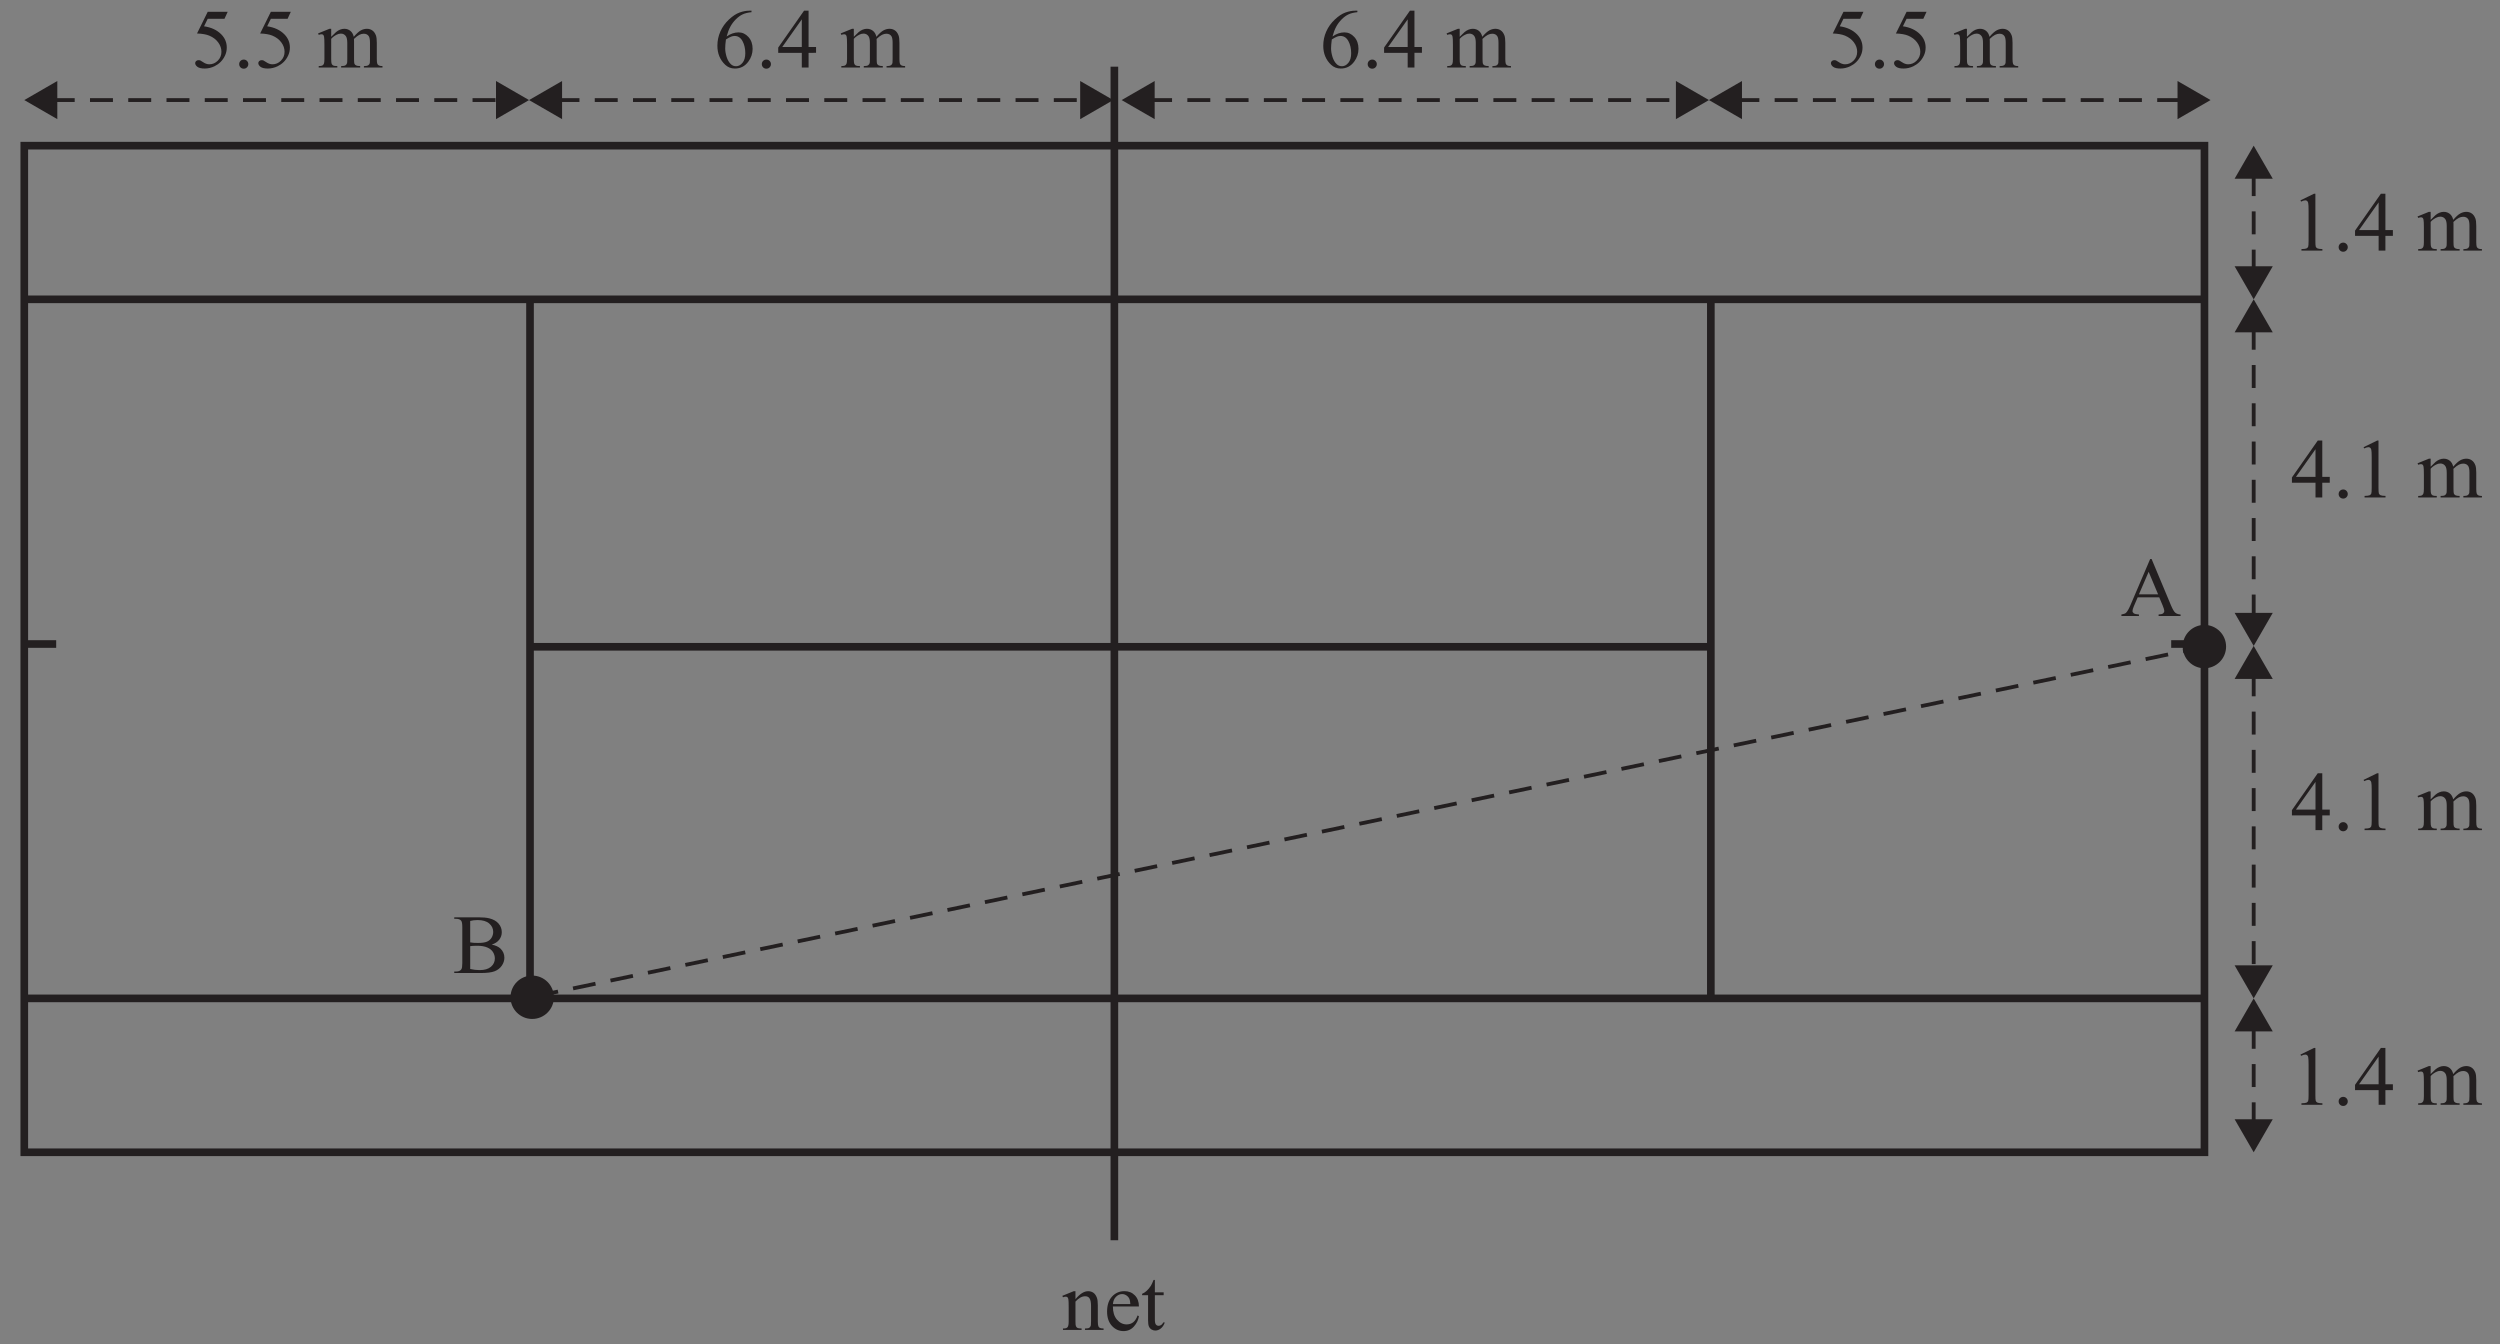 <?xml version="1.0" encoding="UTF-8" standalone="no"?>
<!-- Created with Inkscape (http://www.inkscape.org/) -->

<svg
   xmlns:dc="http://purl.org/dc/elements/1.1/"
   xmlns:cc="http://creativecommons.org/ns#"
   xmlns:rdf="http://www.w3.org/1999/02/22-rdf-syntax-ns#"
   xmlns:svg="http://www.w3.org/2000/svg"
   xmlns="http://www.w3.org/2000/svg"
   xmlns:sodipodi="http://sodipodi.sourceforge.net/DTD/sodipodi-0.dtd"
   xmlns:inkscape="http://www.inkscape.org/namespaces/inkscape"
   version="1.1"
   id="svg2"
   xml:space="preserve"
   width="526.167"
   height="282.961"
   viewBox="0 0 526.167 282.961"
   sodipodi:docname="VCAA 2018 geom Q3-a.svg"
   inkscape:version="0.92.2 (5c3e80d, 2017-08-06)"><rect x="0" y="0" width="526.167" height="282.961" fill="#808080" stroke="none"/><defs
     id="defs6"><clipPath
       clipPathUnits="userSpaceOnUse"
       id="clipPath180"><path
         d="M 140.862,524.614 H 485.899 V 708.397 H 140.862 Z"
         id="path178"
         inkscape:connector-curvature="0" /></clipPath></defs><sodipodi:namedview
     pagecolor="#ffffff"
     bordercolor="#666666"
     borderopacity="1"
     objecttolerance="10"
     gridtolerance="10"
     guidetolerance="10"
     inkscape:pageopacity="0"
     inkscape:pageshadow="2"
     inkscape:window-width="1366"
     inkscape:window-height="715"
     id="namedview4"
     showgrid="false"
     inkscape:zoom="0.84096496"
     inkscape:cx="503.55878"
     inkscape:cy="70.569231"
     inkscape:window-x="-8"
     inkscape:window-y="22"
     inkscape:window-maximized="1"
     inkscape:current-layer="g10" /><g
     id="g10"
     inkscape:groupmode="layer"
     inkscape:label="A9R95F1"
     transform="matrix(1.333,0,0,-1.333,-96.8,982.718)"><g
       id="g1422"><g
         id="g1297"><g
           id="g1097"
           transform="matrix(1.208,0,0,1.208,-101.057,-113.188)"><g
             transform="translate(431.901,553.376)"
             id="g12"><path
               inkscape:connector-curvature="0"
               id="path14"
               style="fill:none;stroke:#231f20;stroke-width:1;stroke-linecap:butt;stroke-linejoin:miter;stroke-miterlimit:10;stroke-dasharray:none;stroke-opacity:1"
               d="M 0,0 H -284.956 V 131.567 H 0 Z" /></g><g
             transform="translate(289.423,695.268)"
             id="g16"><path
               inkscape:connector-curvature="0"
               id="path18"
               style="fill:none;stroke:#231f20;stroke-width:1;stroke-linecap:butt;stroke-linejoin:miter;stroke-miterlimit:10;stroke-dasharray:none;stroke-opacity:1"
               d="M 0,0 V -153.389" /></g><g
             transform="translate(146.862,619.808)"
             id="g20"><path
               inkscape:connector-curvature="0"
               id="path22"
               style="fill:none;stroke:#231f20;stroke-width:1;stroke-linecap:butt;stroke-linejoin:miter;stroke-miterlimit:10;stroke-dasharray:none;stroke-opacity:1"
               d="M 0,0 H 4.252" /></g><g
             transform="translate(427.553,619.808)"
             id="g24"><path
               inkscape:connector-curvature="0"
               id="path26"
               style="fill:none;stroke:#231f20;stroke-width:1;stroke-linecap:butt;stroke-linejoin:miter;stroke-miterlimit:10;stroke-dasharray:none;stroke-opacity:1"
               d="M 0,0 H 4.252" /></g><g
             transform="translate(146.945,664.86)"
             id="g28"><path
               inkscape:connector-curvature="0"
               id="path30"
               style="fill:none;stroke:#231f20;stroke-width:1;stroke-linecap:butt;stroke-linejoin:miter;stroke-miterlimit:10;stroke-dasharray:none;stroke-opacity:1"
               d="M 0,0 H 284.956" /></g><g
             transform="translate(146.945,573.491)"
             id="g32"><path
               inkscape:connector-curvature="0"
               id="path34"
               style="fill:none;stroke:#231f20;stroke-width:1;stroke-linecap:butt;stroke-linejoin:miter;stroke-miterlimit:10;stroke-dasharray:none;stroke-opacity:1"
               d="M 0,0 H 284.956" /></g><g
             transform="translate(213.045,664.827)"
             id="g36"><path
               inkscape:connector-curvature="0"
               id="path38"
               style="fill:none;stroke:#231f20;stroke-width:1;stroke-linecap:butt;stroke-linejoin:miter;stroke-miterlimit:10;stroke-dasharray:none;stroke-opacity:1"
               d="M 0,0 V -91.369" /></g><g
             transform="translate(367.383,664.827)"
             id="g40"><path
               inkscape:connector-curvature="0"
               id="path42"
               style="fill:none;stroke:#231f20;stroke-width:1;stroke-linecap:butt;stroke-linejoin:miter;stroke-miterlimit:10;stroke-dasharray:none;stroke-opacity:1"
               d="M 0,0 V -91.369" /></g><g
             transform="translate(213.361,619.445)"
             id="g44"><path
               inkscape:connector-curvature="0"
               id="path46"
               style="fill:none;stroke:#231f20;stroke-width:1;stroke-linecap:butt;stroke-linejoin:miter;stroke-miterlimit:10;stroke-dasharray:none;stroke-opacity:1"
               d="M 0,0 H 154.021" /></g><g
             aria-label="5.5 m6.4 m6.4 m5.5 m
1.4 m
4.1 m
4.1 m
1.4 m
net"
             transform="matrix(1,0,0,-1,168.754,695.154)"
             style="font-variant:normal;font-weight:normal;font-stretch:normal;font-size:11px;font-family:'Times New Roman';-inkscape-font-specification:TimesNewRomanPSMT;writing-mode:lr-tb;fill:#231f20;fill-opacity:1;fill-rule:nonzero;stroke:none"
             id="text60"><path
               d="M 4.775,-7.283 4.356,-6.37 H 2.165 l -0.478,0.978 q 1.423,0.209 2.256,1.058 0.714,0.73 0.714,1.719 0,0.575 -0.236,1.063 -0.231,0.489 -0.585,0.833 -0.354,0.344 -0.79,0.553 -0.618,0.295 -1.268,0.295 -0.655,0 -0.956,-0.22 -0.295,-0.226 -0.295,-0.494 0,-0.15 0.124,-0.263 0.124,-0.118 0.312,-0.118 0.14,0 0.242,0.043 0.107,0.043 0.36,0.22 0.403,0.279 0.816,0.279 0.628,0 1.101,-0.473 Q 3.958,-1.375 3.958,-2.057 q 0,-0.661 -0.424,-1.23 Q 3.11,-3.862 2.363,-4.173 1.778,-4.415 0.768,-4.453 L 2.165,-7.283 Z"
               id="path1099"
               inkscape:connector-curvature="0" /><path
               d="m 6.875,-1.042 q 0.252,0 0.424,0.177 0.172,0.172 0.172,0.419 0,0.247 -0.177,0.424 -0.172,0.172 -0.419,0.172 -0.247,0 -0.424,-0.172 -0.172,-0.177 -0.172,-0.424 0,-0.252 0.172,-0.424 Q 6.628,-1.042 6.875,-1.042 Z"
               id="path1101"
               inkscape:connector-curvature="0" /><path
               d="m 13.025,-7.283 -0.419,0.913 h -2.191 l -0.478,0.978 q 1.423,0.209 2.256,1.058 0.714,0.73 0.714,1.719 0,0.575 -0.236,1.063 -0.231,0.489 -0.585,0.833 -0.354,0.344 -0.79,0.553 -0.618,0.295 -1.268,0.295 -0.655,0 -0.956,-0.22 -0.295,-0.226 -0.295,-0.494 0,-0.15 0.124,-0.263 0.124,-0.118 0.312,-0.118 0.14,0 0.242,0.043 0.107,0.043 0.36,0.22 0.403,0.279 0.816,0.279 0.628,0 1.101,-0.473 0.478,-0.478 0.478,-1.16 0,-0.661 -0.424,-1.23 -0.424,-0.575 -1.171,-0.886 -0.585,-0.242 -1.595,-0.279 l 1.396,-2.831 z"
               id="path1103"
               inkscape:connector-curvature="0" /><path
               d="m 18.305,-4.018 q 0.537,-0.537 0.634,-0.618 0.242,-0.204 0.521,-0.317 0.279,-0.113 0.553,-0.113 0.462,0 0.795,0.269 0.333,0.269 0.446,0.779 0.553,-0.645 0.935,-0.843 0.381,-0.204 0.784,-0.204 0.392,0 0.693,0.204 0.306,0.199 0.483,0.655 0.118,0.312 0.118,0.978 v 2.116 q 0,0.462 0.07,0.634 0.054,0.118 0.199,0.204 0.145,0.081 0.473,0.081 V 0 h -2.428 v -0.193 h 0.102 q 0.317,0 0.494,-0.124 0.124,-0.086 0.177,-0.274 0.021,-0.091 0.021,-0.521 v -2.116 q 0,-0.602 -0.145,-0.849 -0.209,-0.344 -0.671,-0.344 -0.285,0 -0.575,0.145 -0.285,0.14 -0.693,0.526 l -0.011,0.059 0.011,0.231 v 2.347 q 0,0.505 0.054,0.628 0.059,0.124 0.215,0.209 0.156,0.081 0.532,0.081 V 0 h -2.487 v -0.193 q 0.408,0 0.559,-0.097 0.156,-0.097 0.215,-0.29 0.027,-0.091 0.027,-0.532 v -2.116 q 0,-0.602 -0.177,-0.865 -0.236,-0.344 -0.661,-0.344 -0.29,0 -0.575,0.156 -0.446,0.236 -0.688,0.532 v 2.637 q 0,0.483 0.064,0.628 0.07,0.145 0.199,0.22 0.134,0.07 0.537,0.07 V 0 h -2.433 v -0.193 q 0.338,0 0.473,-0.07 0.134,-0.075 0.204,-0.231 0.07,-0.161 0.07,-0.618 v -1.88 q 0,-0.811 -0.048,-1.047 -0.038,-0.177 -0.118,-0.242 -0.081,-0.07 -0.22,-0.07 -0.15,0 -0.36,0.081 l -0.081,-0.193 1.482,-0.602 h 0.231 z"
               id="path1105"
               inkscape:connector-curvature="0" /><path
               d="m 73.241,-7.434 v 0.199 q -0.709,0.07 -1.16,0.285 -0.446,0.209 -0.886,0.645 -0.435,0.435 -0.725,0.972 -0.285,0.532 -0.478,1.268 0.773,-0.532 1.552,-0.532 0.747,0 1.294,0.602 0.548,0.602 0.548,1.547 0,0.913 -0.553,1.665 -0.666,0.913 -1.762,0.913 -0.747,0 -1.268,-0.494 -1.021,-0.961 -1.021,-2.492 0,-0.978 0.392,-1.858 0.392,-0.881 1.117,-1.563 0.73,-0.682 1.396,-0.918 0.666,-0.236 1.241,-0.236 z m -3.341,3.76 q -0.097,0.725 -0.097,1.171 0,0.516 0.188,1.123 0.193,0.602 0.569,0.956 0.274,0.252 0.666,0.252 0.467,0 0.833,-0.44 0.371,-0.44 0.371,-1.257 0,-0.918 -0.365,-1.59 -0.365,-0.671 -1.037,-0.671 -0.204,0 -0.44,0.086 -0.231,0.086 -0.688,0.371 z"
               id="path1107"
               inkscape:connector-curvature="0" /><path
               d="m 75.185,-1.042 q 0.252,0 0.424,0.177 0.172,0.172 0.172,0.419 0,0.247 -0.177,0.424 -0.172,0.172 -0.419,0.172 -0.247,0 -0.424,-0.172 -0.172,-0.177 -0.172,-0.424 0,-0.252 0.172,-0.424 0.177,-0.172 0.424,-0.172 z"
               id="path1109"
               inkscape:connector-curvature="0" /><path
               d="m 81.679,-2.686 v 0.763 H 80.701 V 0 H 79.815 v -1.923 h -3.083 v -0.688 l 3.378,-4.823 h 0.591 v 4.748 z m -1.864,0 V -6.3 l -2.557,3.615 z"
               id="path1111"
               inkscape:connector-curvature="0" /><path
               d="m 86.615,-4.018 q 0.537,-0.537 0.634,-0.618 0.242,-0.204 0.521,-0.317 0.279,-0.113 0.553,-0.113 0.462,0 0.795,0.269 0.333,0.269 0.446,0.779 0.553,-0.645 0.935,-0.843 0.381,-0.204 0.784,-0.204 0.392,0 0.693,0.204 0.306,0.199 0.483,0.655 0.118,0.312 0.118,0.978 v 2.116 q 0,0.462 0.07,0.634 0.054,0.118 0.199,0.204 0.145,0.081 0.473,0.081 V 0 h -2.428 v -0.193 h 0.102 q 0.317,0 0.494,-0.124 0.124,-0.086 0.177,-0.274 0.021,-0.091 0.021,-0.521 v -2.116 q 0,-0.602 -0.145,-0.849 -0.209,-0.344 -0.671,-0.344 -0.285,0 -0.575,0.145 -0.285,0.14 -0.693,0.526 l -0.011,0.059 0.011,0.231 v 2.347 q 0,0.505 0.054,0.628 0.059,0.124 0.215,0.209 0.156,0.081 0.532,0.081 V 0 H 87.914 v -0.193 q 0.408,0 0.559,-0.097 0.156,-0.097 0.215,-0.29 0.027,-0.091 0.027,-0.532 v -2.116 q 0,-0.602 -0.177,-0.865 -0.236,-0.344 -0.661,-0.344 -0.29,0 -0.575,0.156 -0.446,0.236 -0.688,0.532 v 2.637 q 0,0.483 0.064,0.628 0.07,0.145 0.199,0.22 0.134,0.07 0.537,0.07 V 0 h -2.433 v -0.193 q 0.338,0 0.473,-0.07 0.134,-0.075 0.204,-0.231 0.07,-0.161 0.07,-0.618 v -1.88 q 0,-0.811 -0.048,-1.047 -0.038,-0.177 -0.118,-0.242 -0.081,-0.07 -0.22,-0.07 -0.15,0 -0.36,0.081 l -0.081,-0.193 1.482,-0.602 h 0.231 z"
               id="path1113"
               inkscape:connector-curvature="0" /><path
               d="m 152.43,-7.434 v 0.199 q -0.709,0.07 -1.16,0.285 -0.446,0.209 -0.886,0.645 -0.435,0.435 -0.725,0.972 -0.285,0.532 -0.478,1.268 0.773,-0.532 1.552,-0.532 0.747,0 1.294,0.602 0.548,0.602 0.548,1.547 0,0.913 -0.553,1.665 -0.666,0.913 -1.762,0.913 -0.747,0 -1.268,-0.494 -1.021,-0.961 -1.021,-2.492 0,-0.978 0.392,-1.858 0.392,-0.881 1.117,-1.563 0.73,-0.682 1.396,-0.918 0.666,-0.236 1.241,-0.236 z m -3.341,3.76 q -0.097,0.725 -0.097,1.171 0,0.516 0.188,1.123 0.193,0.602 0.569,0.956 0.274,0.252 0.666,0.252 0.467,0 0.833,-0.44 0.371,-0.44 0.371,-1.257 0,-0.918 -0.365,-1.59 -0.365,-0.671 -1.037,-0.671 -0.204,0 -0.44,0.086 -0.231,0.086 -0.688,0.371 z"
               id="path1115"
               inkscape:connector-curvature="0" /><path
               d="m 154.374,-1.042 q 0.252,0 0.424,0.177 0.172,0.172 0.172,0.419 0,0.247 -0.177,0.424 -0.172,0.172 -0.419,0.172 -0.247,0 -0.424,-0.172 -0.172,-0.177 -0.172,-0.424 0,-0.252 0.172,-0.424 0.177,-0.172 0.424,-0.172 z"
               id="path1117"
               inkscape:connector-curvature="0" /><path
               d="m 160.868,-2.686 v 0.763 h -0.978 V 0 h -0.886 v -1.923 h -3.083 v -0.688 l 3.378,-4.823 h 0.591 v 4.748 z m -1.864,0 V -6.3 l -2.557,3.615 z"
               id="path1119"
               inkscape:connector-curvature="0" /><path
               d="m 165.804,-4.018 q 0.537,-0.537 0.634,-0.618 0.242,-0.204 0.521,-0.317 0.279,-0.113 0.553,-0.113 0.462,0 0.795,0.269 0.333,0.269 0.446,0.779 0.553,-0.645 0.935,-0.843 0.381,-0.204 0.784,-0.204 0.392,0 0.693,0.204 0.306,0.199 0.483,0.655 0.118,0.312 0.118,0.978 v 2.116 q 0,0.462 0.07,0.634 0.054,0.118 0.199,0.204 0.145,0.081 0.473,0.081 V 0 h -2.428 v -0.193 h 0.102 q 0.317,0 0.494,-0.124 0.124,-0.086 0.177,-0.274 0.021,-0.091 0.021,-0.521 v -2.116 q 0,-0.602 -0.145,-0.849 -0.209,-0.344 -0.671,-0.344 -0.285,0 -0.575,0.145 -0.285,0.14 -0.693,0.526 l -0.011,0.059 0.011,0.231 v 2.347 q 0,0.505 0.054,0.628 0.059,0.124 0.215,0.209 0.156,0.081 0.532,0.081 V 0 h -2.487 v -0.193 q 0.408,0 0.559,-0.097 0.156,-0.097 0.215,-0.29 0.027,-0.091 0.027,-0.532 v -2.116 q 0,-0.602 -0.177,-0.865 -0.236,-0.344 -0.661,-0.344 -0.29,0 -0.575,0.156 -0.446,0.236 -0.688,0.532 v 2.637 q 0,0.483 0.064,0.628 0.07,0.145 0.199,0.22 0.134,0.07 0.537,0.07 V 0 h -2.433 v -0.193 q 0.338,0 0.473,-0.07 0.134,-0.075 0.204,-0.231 0.07,-0.161 0.07,-0.618 v -1.88 q 0,-0.811 -0.048,-1.047 -0.038,-0.177 -0.118,-0.242 -0.081,-0.07 -0.22,-0.07 -0.15,0 -0.36,0.081 l -0.081,-0.193 1.482,-0.602 h 0.231 z"
               id="path1121"
               inkscape:connector-curvature="0" /><path
               d="m 218.571,-7.283 -0.419,0.913 h -2.191 l -0.478,0.978 q 1.423,0.209 2.256,1.058 0.714,0.73 0.714,1.719 0,0.575 -0.236,1.063 -0.231,0.489 -0.585,0.833 -0.354,0.344 -0.79,0.553 -0.618,0.295 -1.268,0.295 -0.655,0 -0.956,-0.22 -0.295,-0.226 -0.295,-0.494 0,-0.15 0.124,-0.263 0.124,-0.118 0.312,-0.118 0.14,0 0.242,0.043 0.107,0.043 0.36,0.22 0.403,0.279 0.816,0.279 0.628,0 1.101,-0.473 0.478,-0.478 0.478,-1.16 0,-0.661 -0.424,-1.23 -0.424,-0.575 -1.171,-0.886 -0.585,-0.242 -1.595,-0.279 l 1.396,-2.831 z"
               id="path1123"
               inkscape:connector-curvature="0" /><path
               d="m 220.671,-1.042 q 0.252,0 0.424,0.177 0.172,0.172 0.172,0.419 0,0.247 -0.177,0.424 -0.172,0.172 -0.419,0.172 -0.247,0 -0.424,-0.172 -0.172,-0.177 -0.172,-0.424 0,-0.252 0.172,-0.424 0.177,-0.172 0.424,-0.172 z"
               id="path1125"
               inkscape:connector-curvature="0" /><path
               d="m 226.821,-7.283 -0.419,0.913 h -2.191 l -0.478,0.978 q 1.423,0.209 2.256,1.058 0.714,0.73 0.714,1.719 0,0.575 -0.236,1.063 -0.231,0.489 -0.585,0.833 -0.354,0.344 -0.79,0.553 -0.618,0.295 -1.268,0.295 -0.655,0 -0.956,-0.22 -0.295,-0.226 -0.295,-0.494 0,-0.15 0.124,-0.263 0.124,-0.118 0.312,-0.118 0.14,0 0.242,0.043 0.107,0.043 0.36,0.22 0.403,0.279 0.816,0.279 0.628,0 1.101,-0.473 0.478,-0.478 0.478,-1.16 0,-0.661 -0.424,-1.23 -0.424,-0.575 -1.171,-0.886 -0.585,-0.242 -1.595,-0.279 l 1.396,-2.831 z"
               id="path1127"
               inkscape:connector-curvature="0" /><path
               d="m 232.101,-4.018 q 0.537,-0.537 0.634,-0.618 0.242,-0.204 0.521,-0.317 0.279,-0.113 0.553,-0.113 0.462,0 0.795,0.269 0.333,0.269 0.446,0.779 0.553,-0.645 0.935,-0.843 0.381,-0.204 0.784,-0.204 0.392,0 0.693,0.204 0.306,0.199 0.483,0.655 0.118,0.312 0.118,0.978 v 2.116 q 0,0.462 0.07,0.634 0.054,0.118 0.199,0.204 0.145,0.081 0.473,0.081 V 0 h -2.428 v -0.193 h 0.102 q 0.317,0 0.494,-0.124 0.124,-0.086 0.177,-0.274 0.021,-0.091 0.021,-0.521 v -2.116 q 0,-0.602 -0.145,-0.849 -0.209,-0.344 -0.671,-0.344 -0.285,0 -0.575,0.145 -0.285,0.14 -0.693,0.526 l -0.011,0.059 0.011,0.231 v 2.347 q 0,0.505 0.054,0.628 0.059,0.124 0.215,0.209 0.156,0.081 0.532,0.081 V 0 h -2.487 v -0.193 q 0.408,0 0.559,-0.097 0.156,-0.097 0.215,-0.29 0.027,-0.091 0.027,-0.532 v -2.116 q 0,-0.602 -0.177,-0.865 -0.236,-0.344 -0.661,-0.344 -0.29,0 -0.575,0.156 -0.446,0.236 -0.688,0.532 v 2.637 q 0,0.483 0.065,0.628 0.07,0.145 0.199,0.22 0.134,0.07 0.537,0.07 V 0 h -2.433 v -0.193 q 0.338,0 0.473,-0.07 0.134,-0.075 0.204,-0.231 0.07,-0.161 0.07,-0.618 v -1.88 q 0,-0.811 -0.048,-1.047 -0.038,-0.177 -0.118,-0.242 -0.081,-0.07 -0.22,-0.07 -0.15,0 -0.36,0.081 l -0.081,-0.193 1.482,-0.602 h 0.231 z"
               id="path1129"
               inkscape:connector-curvature="0" /><path
               d="m 275.695,17.356 1.772,-0.865 h 0.177 v 6.15 q 0,0.612 0.048,0.763 0.054,0.15 0.215,0.231 0.161,0.081 0.655,0.091 V 23.925 h -2.739 v -0.199 q 0.516,-0.011 0.666,-0.086 0.15,-0.081 0.209,-0.209 0.059,-0.134 0.059,-0.79 v -3.932 q 0,-0.795 -0.054,-1.021 -0.038,-0.172 -0.14,-0.252 -0.097,-0.081 -0.236,-0.081 -0.199,0 -0.553,0.167 z"
               id="path1131"
               inkscape:connector-curvature="0" /><path
               d="m 281.281,22.883 q 0.252,0 0.424,0.177 0.172,0.172 0.172,0.419 0,0.247 -0.177,0.424 -0.172,0.172 -0.419,0.172 -0.247,0 -0.424,-0.172 -0.172,-0.177 -0.172,-0.424 0,-0.252 0.172,-0.424 0.177,-0.172 0.424,-0.172 z"
               id="path1133"
               inkscape:connector-curvature="0" /><path
               d="m 287.775,21.239 v 0.763 h -0.978 v 1.923 h -0.886 v -1.923 h -3.083 v -0.688 l 3.378,-4.823 h 0.591 v 4.748 z m -1.864,0 v -3.615 l -2.557,3.615 z"
               id="path1135"
               inkscape:connector-curvature="0" /><path
               d="m 292.711,19.907 q 0.537,-0.537 0.634,-0.618 0.242,-0.204 0.521,-0.317 0.279,-0.113 0.553,-0.113 0.462,0 0.795,0.269 0.333,0.269 0.446,0.779 0.553,-0.645 0.935,-0.843 0.381,-0.204 0.784,-0.204 0.392,0 0.693,0.204 0.306,0.199 0.483,0.655 0.118,0.312 0.118,0.978 v 2.116 q 0,0.462 0.07,0.634 0.054,0.118 0.199,0.204 0.145,0.081 0.473,0.081 v 0.193 h -2.428 V 23.732 h 0.102 q 0.317,0 0.494,-0.124 0.124,-0.086 0.177,-0.274 0.021,-0.091 0.021,-0.521 v -2.116 q 0,-0.602 -0.145,-0.849 -0.209,-0.344 -0.671,-0.344 -0.285,0 -0.575,0.145 -0.285,0.14 -0.693,0.526 l -0.011,0.059 0.011,0.231 v 2.347 q 0,0.505 0.054,0.628 0.059,0.124 0.215,0.209 0.156,0.081 0.532,0.081 V 23.925 h -2.487 v -0.193 q 0.408,0 0.559,-0.097 0.156,-0.097 0.215,-0.29 0.027,-0.091 0.027,-0.532 v -2.116 q 0,-0.602 -0.177,-0.865 -0.236,-0.344 -0.661,-0.344 -0.29,0 -0.575,0.156 -0.446,0.236 -0.688,0.532 v 2.637 q 0,0.483 0.065,0.628 0.07,0.145 0.199,0.22 0.134,0.07 0.537,0.07 v 0.193 h -2.433 V 23.732 q 0.338,0 0.473,-0.07 0.134,-0.075 0.204,-0.231 0.07,-0.161 0.07,-0.618 V 20.933 q 0,-0.811 -0.048,-1.047 -0.038,-0.177 -0.118,-0.242 -0.081,-0.07 -0.22,-0.07 -0.15,0 -0.36,0.081 l -0.081,-0.193 1.482,-0.602 h 0.231 z"
               id="path1137"
               inkscape:connector-curvature="0" /><path
               d="m 279.525,53.502 v 0.763 h -0.978 V 56.188 h -0.886 v -1.923 h -3.083 v -0.688 l 3.378,-4.823 h 0.591 v 4.748 z m -1.864,0 v -3.615 l -2.557,3.615 z"
               id="path1139"
               inkscape:connector-curvature="0" /><path
               d="m 281.281,55.146 q 0.252,0 0.424,0.177 0.172,0.172 0.172,0.419 0,0.247 -0.177,0.424 -0.172,0.172 -0.419,0.172 -0.247,0 -0.424,-0.172 -0.172,-0.177 -0.172,-0.424 0,-0.252 0.172,-0.424 0.177,-0.172 0.424,-0.172 z"
               id="path1141"
               inkscape:connector-curvature="0" /><path
               d="m 283.945,49.619 1.772,-0.865 h 0.177 v 6.15 q 0,0.612 0.048,0.763 0.054,0.15 0.215,0.231 0.161,0.081 0.655,0.091 V 56.188 h -2.739 v -0.199 q 0.516,-0.011 0.666,-0.086 0.15,-0.081 0.209,-0.209 0.059,-0.134 0.059,-0.79 v -3.932 q 0,-0.795 -0.054,-1.021 -0.038,-0.172 -0.14,-0.252 -0.097,-0.081 -0.236,-0.081 -0.199,0 -0.553,0.167 z"
               id="path1143"
               inkscape:connector-curvature="0" /><path
               d="m 292.711,52.17 q 0.537,-0.537 0.634,-0.618 0.242,-0.204 0.521,-0.317 0.279,-0.113 0.553,-0.113 0.462,0 0.795,0.269 0.333,0.269 0.446,0.779 0.553,-0.645 0.935,-0.843 0.381,-0.204 0.784,-0.204 0.392,0 0.693,0.204 0.306,0.199 0.483,0.655 0.118,0.312 0.118,0.978 v 2.116 q 0,0.462 0.07,0.634 0.054,0.118 0.199,0.204 0.145,0.081 0.473,0.081 V 56.188 h -2.428 v -0.193 h 0.102 q 0.317,0 0.494,-0.124 0.124,-0.086 0.177,-0.274 0.021,-0.091 0.021,-0.521 v -2.116 q 0,-0.602 -0.145,-0.849 -0.209,-0.344 -0.671,-0.344 -0.285,0 -0.575,0.145 -0.285,0.14 -0.693,0.526 l -0.011,0.059 0.011,0.231 v 2.347 q 0,0.505 0.054,0.628 0.059,0.124 0.215,0.209 0.156,0.081 0.532,0.081 V 56.188 h -2.487 v -0.193 q 0.408,0 0.559,-0.097 0.156,-0.097 0.215,-0.29 0.027,-0.091 0.027,-0.532 v -2.116 q 0,-0.602 -0.177,-0.865 -0.236,-0.344 -0.661,-0.344 -0.29,0 -0.575,0.156 -0.446,0.236 -0.688,0.532 v 2.637 q 0,0.483 0.065,0.628 0.07,0.145 0.199,0.22 0.134,0.07 0.537,0.07 V 56.188 h -2.433 v -0.193 q 0.338,0 0.473,-0.07 0.134,-0.075 0.204,-0.231 0.07,-0.161 0.07,-0.618 v -1.88 q 0,-0.811 -0.048,-1.047 -0.038,-0.177 -0.118,-0.242 -0.081,-0.07 -0.22,-0.07 -0.15,0 -0.36,0.081 l -0.081,-0.193 1.482,-0.602 h 0.231 z"
               id="path1145"
               inkscape:connector-curvature="0" /><path
               d="m 279.525,96.985 v 0.763 h -0.978 v 1.923 h -0.886 v -1.923 h -3.083 v -0.688 l 3.378,-4.823 h 0.591 v 4.748 z m -1.864,0 v -3.615 l -2.557,3.615 z"
               id="path1147"
               inkscape:connector-curvature="0" /><path
               d="m 281.281,98.629 q 0.252,0 0.424,0.177 0.172,0.172 0.172,0.419 0,0.247 -0.177,0.424 -0.172,0.172 -0.419,0.172 -0.247,0 -0.424,-0.172 -0.172,-0.177 -0.172,-0.424 0,-0.252 0.172,-0.424 0.177,-0.172 0.424,-0.172 z"
               id="path1149"
               inkscape:connector-curvature="0" /><path
               d="m 283.945,93.102 1.772,-0.865 h 0.177 v 6.15 q 0,0.612 0.048,0.763 0.054,0.15 0.215,0.231 0.161,0.081 0.655,0.091 V 99.671 h -2.739 v -0.199 q 0.516,-0.011 0.666,-0.086 0.15,-0.081 0.209,-0.209 0.059,-0.134 0.059,-0.79 v -3.932 q 0,-0.795 -0.054,-1.021 -0.038,-0.172 -0.14,-0.252 -0.097,-0.081 -0.236,-0.081 -0.199,0 -0.553,0.167 z"
               id="path1151"
               inkscape:connector-curvature="0" /><path
               d="m 292.711,95.653 q 0.537,-0.537 0.634,-0.618 0.242,-0.204 0.521,-0.317 0.279,-0.113 0.553,-0.113 0.462,0 0.795,0.269 0.333,0.269 0.446,0.779 0.553,-0.645 0.935,-0.843 0.381,-0.204 0.784,-0.204 0.392,0 0.693,0.204 0.306,0.199 0.483,0.655 0.118,0.312 0.118,0.978 v 2.116 q 0,0.462 0.07,0.634 0.054,0.118 0.199,0.204 0.145,0.081 0.473,0.081 v 0.193 h -2.428 v -0.193 h 0.102 q 0.317,0 0.494,-0.124 0.124,-0.086 0.177,-0.274 0.021,-0.091 0.021,-0.521 V 96.443 q 0,-0.602 -0.145,-0.849 -0.209,-0.344 -0.671,-0.344 -0.285,0 -0.575,0.145 -0.285,0.14 -0.693,0.526 l -0.011,0.059 0.011,0.231 v 2.347 q 0,0.505 0.054,0.628 0.059,0.124 0.215,0.209 0.156,0.081 0.532,0.081 V 99.671 h -2.487 v -0.193 q 0.408,0 0.559,-0.097 0.156,-0.097 0.215,-0.29 0.027,-0.091 0.027,-0.532 V 96.443 q 0,-0.602 -0.177,-0.865 -0.236,-0.344 -0.661,-0.344 -0.29,0 -0.575,0.156 -0.446,0.236 -0.688,0.532 v 2.637 q 0,0.483 0.065,0.628 0.07,0.145 0.199,0.22 0.134,0.07 0.537,0.07 v 0.193 h -2.433 v -0.193 q 0.338,0 0.473,-0.07 0.134,-0.075 0.204,-0.231 0.07,-0.161 0.07,-0.618 v -1.88 q 0,-0.811 -0.048,-1.047 -0.038,-0.177 -0.118,-0.242 -0.081,-0.07 -0.22,-0.07 -0.15,0 -0.36,0.081 l -0.081,-0.193 1.482,-0.602 h 0.231 z"
               id="path1153"
               inkscape:connector-curvature="0" /><path
               d="m 275.695,129.006 1.772,-0.865 h 0.177 v 6.15 q 0,0.612 0.048,0.763 0.054,0.15 0.215,0.231 0.161,0.081 0.655,0.091 v 0.199 h -2.739 v -0.199 q 0.516,-0.011 0.666,-0.086 0.15,-0.081 0.209,-0.209 0.059,-0.134 0.059,-0.79 v -3.932 q 0,-0.795 -0.054,-1.02 -0.038,-0.172 -0.14,-0.252 -0.097,-0.081 -0.236,-0.081 -0.199,0 -0.553,0.167 z"
               id="path1155"
               inkscape:connector-curvature="0" /><path
               d="m 281.281,134.533 q 0.252,0 0.424,0.177 0.172,0.172 0.172,0.419 0,0.247 -0.177,0.424 -0.172,0.172 -0.419,0.172 -0.247,0 -0.424,-0.172 -0.172,-0.177 -0.172,-0.424 0,-0.252 0.172,-0.424 0.177,-0.172 0.424,-0.172 z"
               id="path1157"
               inkscape:connector-curvature="0" /><path
               d="m 287.775,132.889 v 0.763 h -0.978 v 1.923 h -0.886 v -1.923 h -3.083 v -0.688 l 3.378,-4.823 h 0.591 v 4.748 z m -1.864,0 v -3.615 l -2.557,3.615 z"
               id="path1159"
               inkscape:connector-curvature="0" /><path
               d="m 292.711,131.557 q 0.537,-0.537 0.634,-0.618 0.242,-0.204 0.521,-0.317 0.279,-0.113 0.553,-0.113 0.462,0 0.795,0.269 0.333,0.269 0.446,0.779 0.553,-0.645 0.935,-0.843 0.381,-0.204 0.784,-0.204 0.392,0 0.693,0.204 0.306,0.199 0.483,0.655 0.118,0.312 0.118,0.978 v 2.116 q 0,0.462 0.07,0.634 0.054,0.118 0.199,0.204 0.145,0.081 0.473,0.081 v 0.193 h -2.428 v -0.193 h 0.102 q 0.317,0 0.494,-0.124 0.124,-0.086 0.177,-0.274 0.021,-0.091 0.021,-0.521 V 132.347 q 0,-0.602 -0.145,-0.849 -0.209,-0.344 -0.671,-0.344 -0.285,0 -0.575,0.145 -0.285,0.14 -0.693,0.526 l -0.011,0.059 0.011,0.231 v 2.347 q 0,0.505 0.054,0.628 0.059,0.124 0.215,0.209 0.156,0.081 0.532,0.081 v 0.193 h -2.487 v -0.193 q 0.408,0 0.559,-0.097 0.156,-0.097 0.215,-0.29 0.027,-0.091 0.027,-0.532 v -2.116 q 0,-0.602 -0.177,-0.865 -0.236,-0.344 -0.661,-0.344 -0.29,0 -0.575,0.156 -0.446,0.236 -0.688,0.532 v 2.637 q 0,0.483 0.065,0.628 0.07,0.145 0.199,0.22 0.134,0.07 0.537,0.07 v 0.193 h -2.433 v -0.193 q 0.338,0 0.473,-0.07 0.134,-0.075 0.204,-0.231 0.07,-0.161 0.07,-0.618 v -1.88 q 0,-0.811 -0.048,-1.047 -0.038,-0.177 -0.118,-0.242 -0.081,-0.07 -0.22,-0.07 -0.15,0 -0.36,0.081 l -0.081,-0.193 1.482,-0.602 h 0.231 z"
               id="path1161"
               inkscape:connector-curvature="0" /><path
               d="m 115.584,160.977 q 0.865,-1.042 1.649,-1.042 0.403,0 0.693,0.204 0.29,0.199 0.462,0.661 0.118,0.322 0.118,0.988 v 2.1 q 0,0.467 0.075,0.634 0.059,0.134 0.188,0.209 0.134,0.075 0.489,0.075 V 165 h -2.433 v -0.193 h 0.102 q 0.344,0 0.478,-0.102 0.14,-0.107 0.193,-0.312 0.021,-0.081 0.021,-0.505 v -2.014 q 0,-0.671 -0.177,-0.972 -0.172,-0.306 -0.585,-0.306 -0.639,0 -1.273,0.698 v 2.594 q 0,0.5 0.059,0.618 0.075,0.156 0.204,0.231 0.134,0.07 0.537,0.07 V 165 h -2.433 v -0.193 h 0.107 q 0.376,0 0.505,-0.188 0.134,-0.193 0.134,-0.73 v -1.826 q 0,-0.886 -0.043,-1.08 -0.038,-0.193 -0.124,-0.263 -0.081,-0.07 -0.22,-0.07 -0.15,0 -0.36,0.081 l -0.081,-0.193 1.482,-0.602 h 0.231 z"
               id="path1163"
               inkscape:connector-curvature="0" /><path
               d="m 120.477,161.933 q -0.005,1.096 0.532,1.719 0.537,0.623 1.262,0.623 0.483,0 0.838,-0.263 0.36,-0.269 0.602,-0.913 l 0.167,0.107 q -0.113,0.736 -0.655,1.343 -0.542,0.602 -1.359,0.602 -0.886,0 -1.52,-0.688 -0.628,-0.693 -0.628,-1.858 0,-1.262 0.645,-1.966 0.65,-0.709 1.627,-0.709 0.827,0 1.359,0.548 0.532,0.542 0.532,1.456 z m 0,-0.312 h 2.277 q -0.027,-0.473 -0.113,-0.666 -0.134,-0.301 -0.403,-0.473 -0.263,-0.172 -0.553,-0.172 -0.446,0 -0.8,0.349 -0.349,0.344 -0.408,0.961 z"
               id="path1165"
               inkscape:connector-curvature="0" /><path
               d="m 125.962,158.463 v 1.617 h 1.149 v 0.376 h -1.149 v 3.19 q 0,0.478 0.134,0.645 0.14,0.167 0.354,0.167 0.177,0 0.344,-0.107 0.167,-0.113 0.258,-0.328 h 0.209 q -0.188,0.526 -0.532,0.795 -0.344,0.263 -0.709,0.263 -0.247,0 -0.483,-0.134 -0.236,-0.14 -0.349,-0.392 -0.113,-0.258 -0.113,-0.79 v -3.309 h -0.779 v -0.177 q 0.295,-0.118 0.602,-0.397 0.312,-0.285 0.553,-0.671 0.124,-0.204 0.344,-0.747 z"
               id="path1167"
               inkscape:connector-curvature="0" /></g><g
             transform="translate(212.918,690.903)"
             id="g62"><path
               inkscape:connector-curvature="0"
               id="path64"
               style="fill:#ffffff;fill-opacity:1;fill-rule:nonzero;stroke:none"
               d="M 0,0 H 76.352 Z" /></g><g
             transform="translate(216.507,690.903)"
             id="g66"><path
               inkscape:connector-curvature="0"
               id="path68"
               style="fill:none;stroke:#231f20;stroke-width:0.5;stroke-linecap:butt;stroke-linejoin:miter;stroke-miterlimit:10;stroke-dasharray:3, 2;stroke-dashoffset:0;stroke-opacity:1"
               d="M 0,0 H 69.177" /></g><g
             transform="translate(217.236,688.41)"
             id="g70"><path
               inkscape:connector-curvature="0"
               id="path72"
               style="fill:#231f20;fill-opacity:1;fill-rule:nonzero;stroke:none"
               d="M 0,0 -4.318,2.493 0,4.986 Z" /></g><g
             transform="translate(284.954,688.41)"
             id="g74"><path
               inkscape:connector-curvature="0"
               id="path76"
               style="fill:#231f20;fill-opacity:1;fill-rule:nonzero;stroke:none"
               d="M 0,0 4.317,2.493 0,4.986 Z" /></g><g
             transform="translate(146.945,690.903)"
             id="g78"><path
               inkscape:connector-curvature="0"
               id="path80"
               style="fill:#ffffff;fill-opacity:1;fill-rule:nonzero;stroke:none"
               d="M 0,0 H 65.975 Z" /></g><g
             transform="translate(150.533,690.903)"
             id="g82"><path
               inkscape:connector-curvature="0"
               id="path84"
               style="fill:none;stroke:#231f20;stroke-width:0.5;stroke-linecap:butt;stroke-linejoin:miter;stroke-miterlimit:10;stroke-dasharray:3, 2;stroke-dashoffset:0;stroke-opacity:1"
               d="M 0,0 H 58.797" /></g><g
             transform="translate(151.262,688.41)"
             id="g86"><path
               inkscape:connector-curvature="0"
               id="path88"
               style="fill:#231f20;fill-opacity:1;fill-rule:nonzero;stroke:none"
               d="M 0,0 -4.317,2.493 0,4.986 Z" /></g><g
             transform="translate(208.6,688.41)"
             id="g90"><path
               inkscape:connector-curvature="0"
               id="path92"
               style="fill:#231f20;fill-opacity:1;fill-rule:nonzero;stroke:none"
               d="M 0,0 4.318,2.493 0,4.986 Z" /></g><g
             transform="translate(367.135,690.903)"
             id="g94"><path
               inkscape:connector-curvature="0"
               id="path96"
               style="fill:#ffffff;fill-opacity:1;fill-rule:nonzero;stroke:none"
               d="M 0,0 H 65.563 Z" /></g><g
             transform="translate(370.724,690.903)"
             id="g98"><path
               inkscape:connector-curvature="0"
               id="path100"
               style="fill:none;stroke:#231f20;stroke-width:0.5;stroke-linecap:butt;stroke-linejoin:miter;stroke-miterlimit:10;stroke-dasharray:3, 2;stroke-dashoffset:0;stroke-opacity:1"
               d="M 0,0 H 58.387" /></g><g
             transform="translate(371.453,688.41)"
             id="g102"><path
               inkscape:connector-curvature="0"
               id="path104"
               style="fill:#231f20;fill-opacity:1;fill-rule:nonzero;stroke:none"
               d="M 0,0 -4.317,2.493 0,4.986 Z" /></g><g
             transform="translate(428.381,688.41)"
             id="g106"><path
               inkscape:connector-curvature="0"
               id="path108"
               style="fill:#231f20;fill-opacity:1;fill-rule:nonzero;stroke:none"
               d="M 0,0 4.317,2.493 0,4.986 Z" /></g><g
             transform="translate(290.372,690.903)"
             id="g110"><path
               inkscape:connector-curvature="0"
               id="path112"
               style="fill:#ffffff;fill-opacity:1;fill-rule:nonzero;stroke:none"
               d="M 0,0 H 76.764 Z" /></g><g
             transform="translate(293.961,690.903)"
             id="g114"><path
               inkscape:connector-curvature="0"
               id="path116"
               style="fill:none;stroke:#231f20;stroke-width:0.5;stroke-linecap:butt;stroke-linejoin:miter;stroke-miterlimit:10;stroke-dasharray:3, 2;stroke-dashoffset:0;stroke-opacity:1"
               d="M 0,0 H 69.587" /></g><g
             transform="translate(294.691,688.41)"
             id="g118"><path
               inkscape:connector-curvature="0"
               id="path120"
               style="fill:#231f20;fill-opacity:1;fill-rule:nonzero;stroke:none"
               d="M 0,0 -4.318,2.493 0,4.986 Z" /></g><g
             transform="translate(362.818,688.41)"
             id="g122"><path
               inkscape:connector-curvature="0"
               id="path124"
               style="fill:#231f20;fill-opacity:1;fill-rule:nonzero;stroke:none"
               d="M 0,0 4.317,2.493 0,4.986 Z" /></g><g
             transform="translate(438.335,569.904)"
             id="g126"><path
               inkscape:connector-curvature="0"
               id="path128"
               style="fill:none;stroke:#231f20;stroke-width:0.5;stroke-linecap:butt;stroke-linejoin:miter;stroke-miterlimit:10;stroke-dasharray:3, 2;stroke-dashoffset:0;stroke-opacity:1"
               d="M 0,0 V -12.939" /></g><g
             transform="translate(435.842,569.174)"
             id="g130"><path
               inkscape:connector-curvature="0"
               id="path132"
               style="fill:#231f20;fill-opacity:1;fill-rule:nonzero;stroke:none"
               d="M 0,0 2.493,4.317 4.986,0 Z" /></g><g
             transform="translate(435.842,557.694)"
             id="g134"><path
               inkscape:connector-curvature="0"
               id="path136"
               style="fill:#231f20;fill-opacity:1;fill-rule:nonzero;stroke:none"
               d="M 0,0 2.493,-4.317 4.986,0 Z" /></g><g
             transform="translate(438.335,615.973)"
             id="g138"><path
               inkscape:connector-curvature="0"
               id="path140"
               style="fill:none;stroke:#231f20;stroke-width:0.5;stroke-linecap:butt;stroke-linejoin:miter;stroke-miterlimit:10;stroke-dasharray:3, 2;stroke-dashoffset:0;stroke-opacity:1"
               d="M 0,0 V -38.894" /></g><g
             transform="translate(435.842,615.244)"
             id="g142"><path
               inkscape:connector-curvature="0"
               id="path144"
               style="fill:#231f20;fill-opacity:1;fill-rule:nonzero;stroke:none"
               d="M 0,0 2.493,4.318 4.986,0 Z" /></g><g
             transform="translate(435.842,577.809)"
             id="g146"><path
               inkscape:connector-curvature="0"
               id="path148"
               style="fill:#231f20;fill-opacity:1;fill-rule:nonzero;stroke:none"
               d="M 0,0 2.493,-4.317 4.986,0 Z" /></g><g
             transform="translate(438.335,661.272)"
             id="g150"><path
               inkscape:connector-curvature="0"
               id="path152"
               style="fill:none;stroke:#231f20;stroke-width:0.5;stroke-linecap:butt;stroke-linejoin:miter;stroke-miterlimit:10;stroke-dasharray:3, 2;stroke-dashoffset:0;stroke-opacity:1"
               d="M 0,0 V -38.122" /></g><g
             transform="translate(435.842,660.543)"
             id="g154"><path
               inkscape:connector-curvature="0"
               id="path156"
               style="fill:#231f20;fill-opacity:1;fill-rule:nonzero;stroke:none"
               d="M 0,0 2.493,4.318 4.986,0 Z" /></g><g
             transform="translate(435.842,623.879)"
             id="g158"><path
               inkscape:connector-curvature="0"
               id="path160"
               style="fill:#231f20;fill-opacity:1;fill-rule:nonzero;stroke:none"
               d="M 0,0 2.493,-4.318 4.986,0 Z" /></g><g
             transform="translate(438.335,681.355)"
             id="g162"><path
               inkscape:connector-curvature="0"
               id="path164"
               style="fill:none;stroke:#231f20;stroke-width:0.5;stroke-linecap:butt;stroke-linejoin:miter;stroke-miterlimit:10;stroke-dasharray:3, 2;stroke-dashoffset:0;stroke-opacity:1"
               d="M 0,0 V -12.906" /></g><g
             transform="translate(435.842,680.625)"
             id="g166"><path
               inkscape:connector-curvature="0"
               id="path168"
               style="fill:#231f20;fill-opacity:1;fill-rule:nonzero;stroke:none"
               d="M 0,0 2.493,4.318 4.986,0 Z" /></g><g
             transform="translate(435.842,669.178)"
             id="g170"><path
               inkscape:connector-curvature="0"
               id="path172"
               style="fill:#231f20;fill-opacity:1;fill-rule:nonzero;stroke:none"
               d="M 0,0 2.493,-4.318 4.986,0 Z" /></g><g
             id="g174"><g
               clip-path="url(#clipPath180)"
               id="g176"><g
                 transform="translate(216.165,573.636)"
                 id="g182"><path
                   inkscape:connector-curvature="0"
                   id="path184"
                   style="fill:#231f20;fill-opacity:1;fill-rule:nonzero;stroke:none"
                   d="m 0,0 c 0,-1.565 -1.269,-2.834 -2.835,-2.834 -1.565,0 -2.834,1.269 -2.834,2.834 0,1.565 1.269,2.835 2.834,2.835 C -1.269,2.835 0,1.565 0,0" /></g><g
                 transform="translate(434.728,619.471)"
                 id="g186"><path
                   inkscape:connector-curvature="0"
                   id="path188"
                   style="fill:#231f20;fill-opacity:1;fill-rule:nonzero;stroke:none"
                   d="m 0,0 c 0,-1.565 -1.27,-2.834 -2.835,-2.834 -1.565,0 -2.835,1.269 -2.835,2.834 0,1.565 1.27,2.835 2.835,2.835 C -1.27,2.835 0,1.565 0,0" /></g><g
                 transform="translate(432.042,619.467)"
                 id="g190"><path
                   inkscape:connector-curvature="0"
                   id="path192"
                   style="fill:none;stroke:#231f20;stroke-width:0.5;stroke-linecap:butt;stroke-linejoin:miter;stroke-miterlimit:10;stroke-dasharray:3, 2;stroke-dashoffset:0;stroke-opacity:1"
                   d="M 0,0 -218.644,-45.778" /></g></g></g><g
             aria-label="AB"
             transform="matrix(1,0,0,-1,420.959,623.467)"
             style="font-variant:normal;font-weight:normal;font-stretch:normal;font-size:11px;font-family:'Times New Roman';-inkscape-font-specification:TimesNewRomanPSMT;writing-mode:lr-tb;fill:#231f20;fill-opacity:1;fill-rule:nonzero;stroke:none"
             id="text198"><path
               d="M 5.033,-2.438 H 2.213 L 1.719,-1.289 q -0.183,0.424 -0.183,0.634 0,0.167 0.156,0.295 0.161,0.124 0.688,0.161 V 0 H 0.086 V -0.199 Q 0.542,-0.279 0.677,-0.408 0.951,-0.666 1.284,-1.456 L 3.846,-7.45 h 0.188 l 2.535,6.059 Q 6.875,-0.661 7.122,-0.44 7.375,-0.226 7.82,-0.199 V 0 H 4.947 v -0.199 q 0.435,-0.021 0.585,-0.145 0.156,-0.124 0.156,-0.301 0,-0.236 -0.215,-0.747 z M 4.882,-2.836 3.647,-5.779 2.379,-2.836 Z"
               id="path1170"
               inkscape:connector-curvature="0" /><path
               d="m -212.917,42.945 q 0.757,0.161 1.133,0.516 0.521,0.494 0.521,1.208 0,0.542 -0.344,1.042 -0.344,0.494 -0.945,0.725 -0.596,0.226 -1.826,0.226 h -3.438 v -0.199 h 0.274 q 0.457,0 0.655,-0.29 0.124,-0.188 0.124,-0.8 v -4.705 q 0,-0.677 -0.156,-0.854 -0.209,-0.236 -0.623,-0.236 h -0.274 v -0.199 h 3.147 q 0.881,0 1.413,0.129 0.806,0.193 1.23,0.688 0.424,0.489 0.424,1.128 0,0.548 -0.333,0.983 -0.333,0.43 -0.983,0.639 z m -2.814,-0.29 q 0.199,0.038 0.451,0.059 0.258,0.016 0.564,0.016 0.784,0 1.176,-0.167 0.397,-0.172 0.607,-0.521 0.209,-0.349 0.209,-0.763 0,-0.639 -0.521,-1.09 -0.521,-0.451 -1.52,-0.451 -0.537,0 -0.967,0.118 z m 0,3.48 q 0.623,0.145 1.23,0.145 0.972,0 1.482,-0.435 0.51,-0.44 0.51,-1.085 0,-0.424 -0.231,-0.816 -0.231,-0.392 -0.752,-0.618 -0.521,-0.226 -1.289,-0.226 -0.333,0 -0.569,0.011 -0.236,0.011 -0.381,0.038 z"
               id="path1172"
               inkscape:connector-curvature="0" /></g></g></g></g><rect
       style="opacity:1;fill:none;fill-opacity:1;fill-rule:nonzero;stroke:none;stroke-width:0.331;stroke-miterlimit:4;stroke-dasharray:none;stroke-dashoffset:0;stroke-opacity:1"
       id="rect1424"
       width="394.625"
       height="212.221"
       x="72.6"
       y="-737.038"
       transform="scale(1,-1)" /></g></svg>